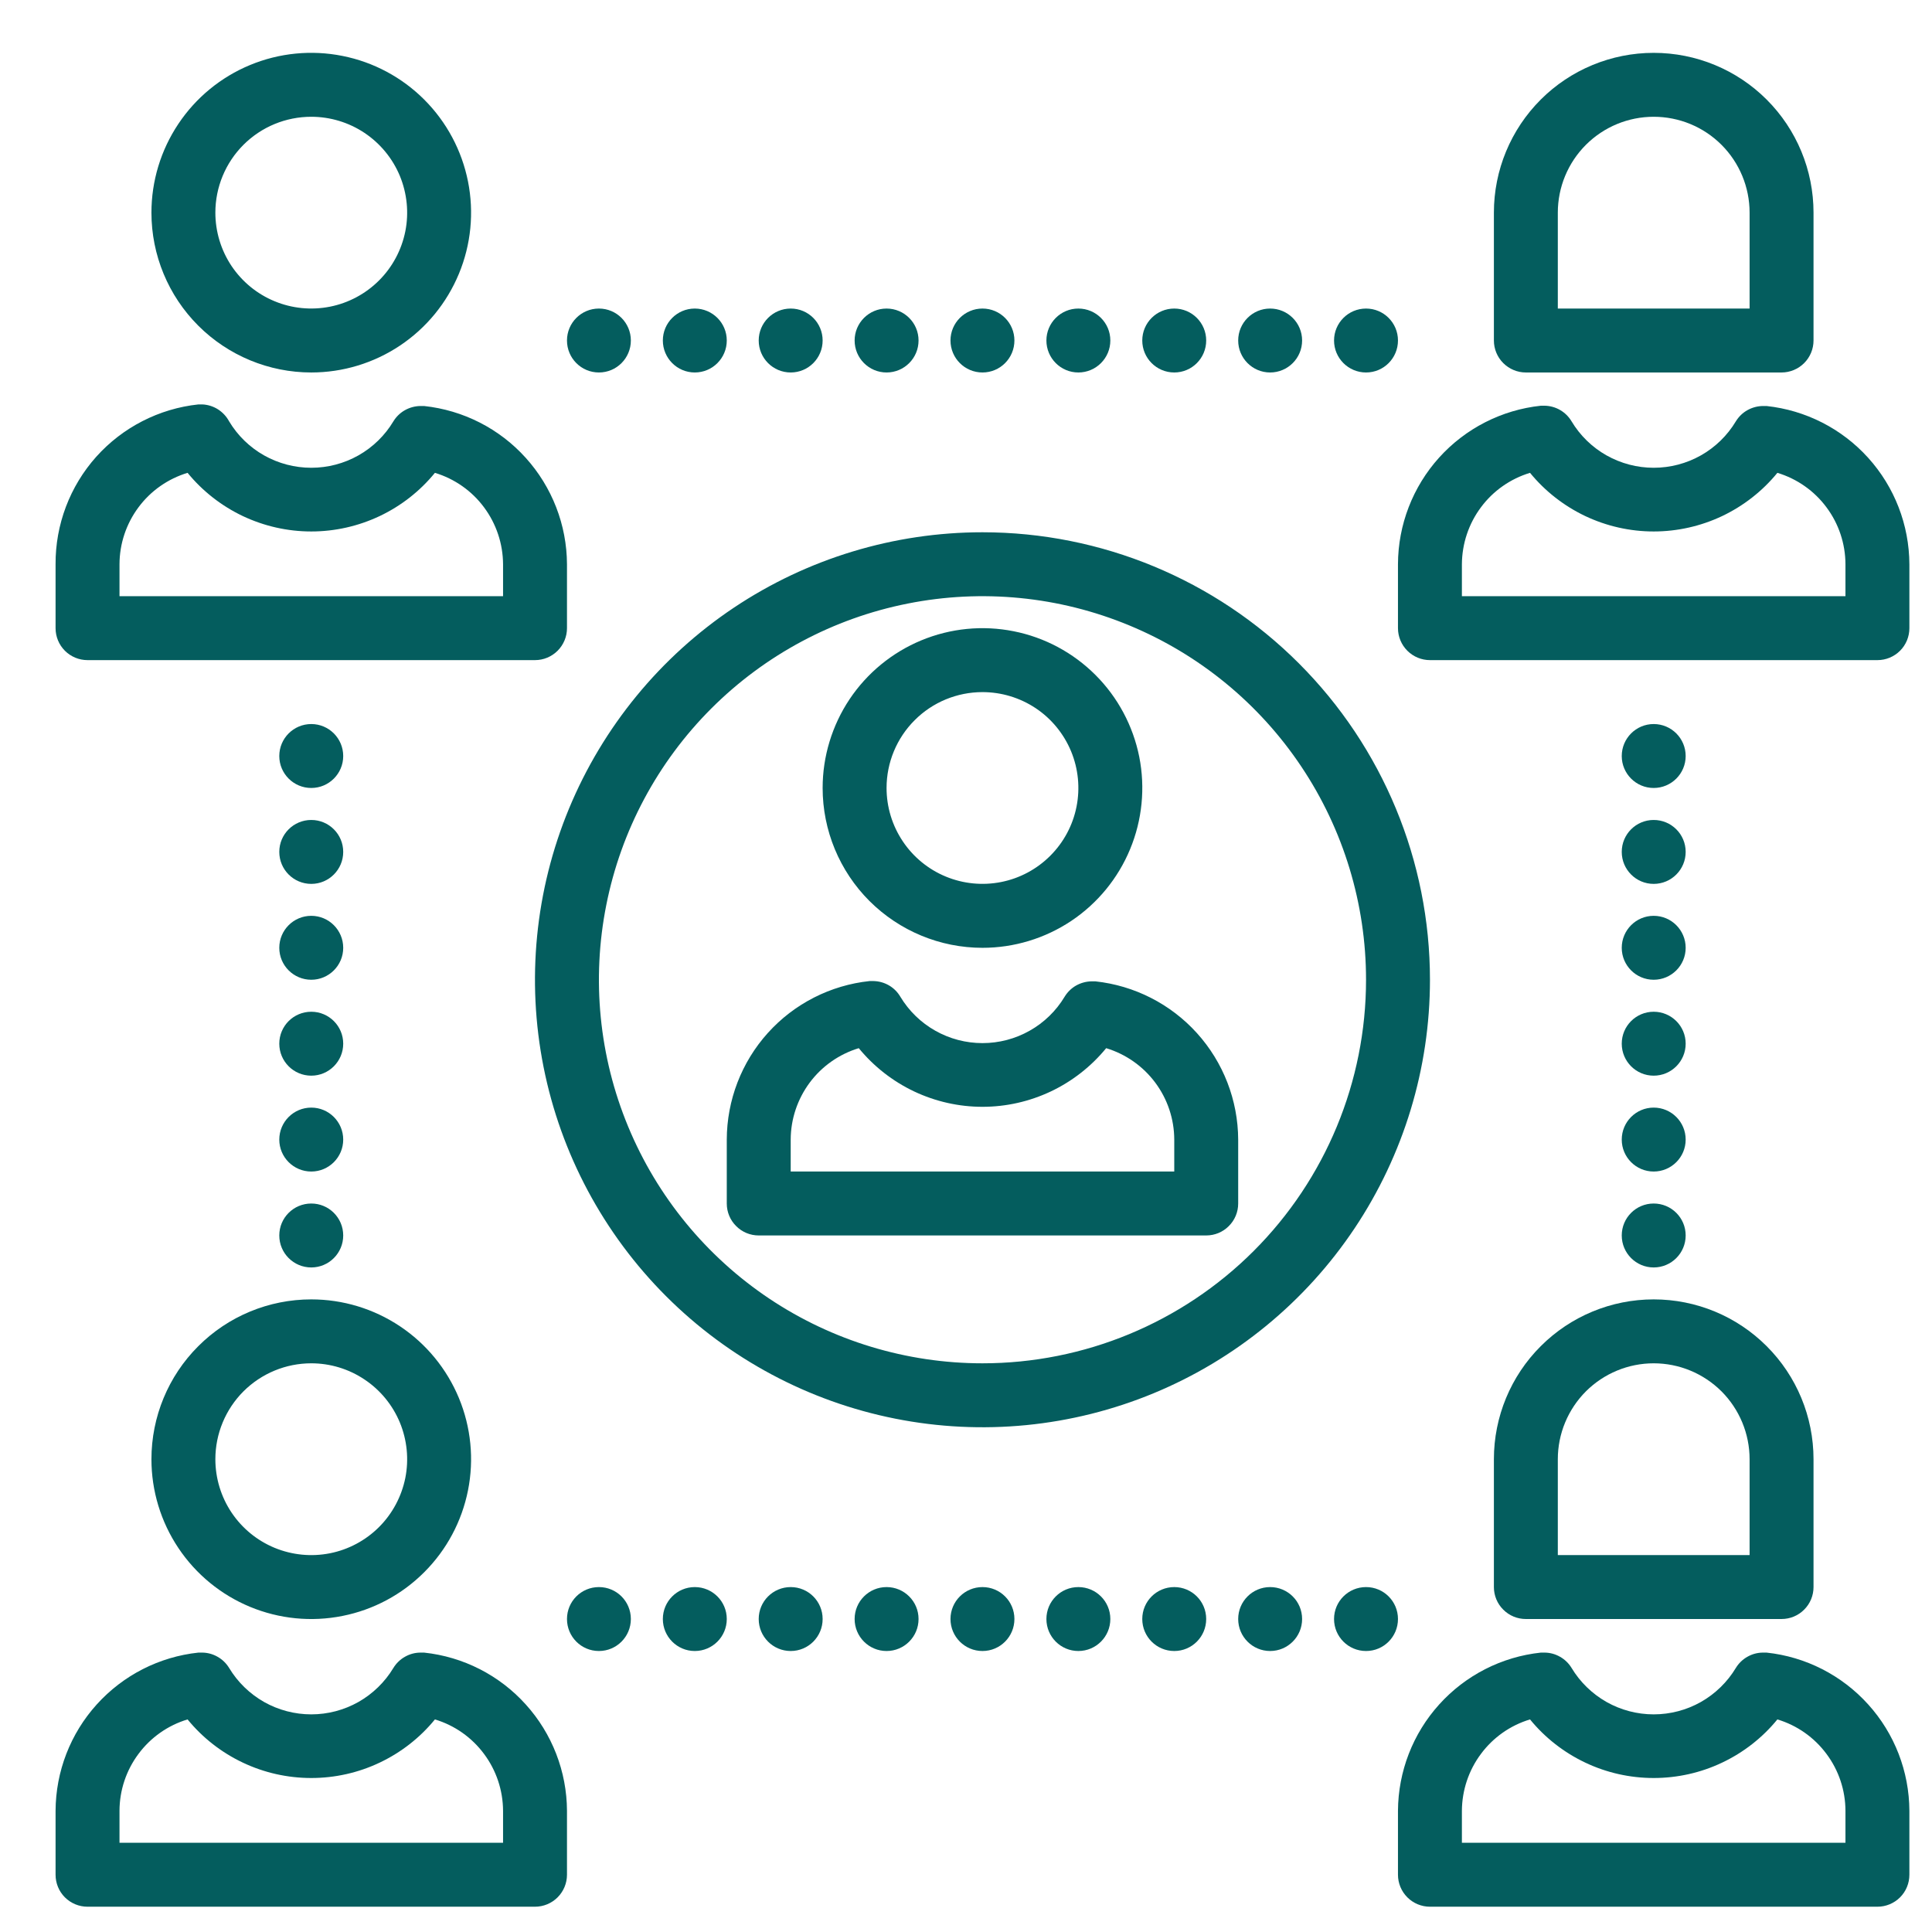 <svg width="34" height="34" viewBox="0 0 34 34" fill="none" xmlns="http://www.w3.org/2000/svg">
<path d="M17.29 16.68C17.846 16.68 18.39 16.515 18.853 16.206C19.315 15.897 19.676 15.457 19.888 14.944C20.101 14.43 20.157 13.864 20.049 13.319C19.94 12.773 19.672 12.272 19.279 11.879C18.885 11.485 18.384 11.217 17.839 11.109C17.293 11 16.728 11.056 16.214 11.269C15.7 11.482 15.261 11.842 14.951 12.305C14.643 12.767 14.477 13.311 14.477 13.867C14.477 14.613 14.774 15.329 15.301 15.856C15.829 16.383 16.544 16.68 17.29 16.68ZM17.29 12.18C17.624 12.18 17.95 12.279 18.228 12.464C18.505 12.649 18.721 12.913 18.849 13.221C18.977 13.53 19.01 13.869 18.945 14.196C18.88 14.524 18.719 14.824 18.483 15.06C18.247 15.296 17.947 15.457 17.619 15.522C17.292 15.587 16.953 15.554 16.644 15.426C16.336 15.299 16.072 15.082 15.887 14.805C15.701 14.527 15.602 14.201 15.602 13.867C15.602 13.42 15.78 12.99 16.097 12.674C16.413 12.357 16.843 12.18 17.29 12.18Z" fill="#045D5E"/>
<path d="M5.478 6.555C6.034 6.555 6.578 6.39 7.04 6.081C7.503 5.772 7.863 5.332 8.076 4.818C8.289 4.305 8.345 3.739 8.236 3.193C8.127 2.648 7.86 2.147 7.466 1.753C7.073 1.36 6.572 1.092 6.026 0.984C5.481 0.875 4.915 0.931 4.401 1.144C3.887 1.357 3.448 1.717 3.139 2.18C2.83 2.642 2.665 3.186 2.665 3.742C2.665 4.488 2.961 5.203 3.489 5.731C4.016 6.258 4.732 6.555 5.478 6.555ZM5.478 2.055C5.811 2.055 6.138 2.154 6.415 2.339C6.693 2.525 6.909 2.788 7.037 3.096C7.164 3.405 7.198 3.744 7.133 4.071C7.067 4.399 6.907 4.699 6.671 4.935C6.435 5.171 6.134 5.332 5.807 5.397C5.479 5.462 5.14 5.429 4.832 5.301C4.523 5.174 4.26 4.957 4.074 4.68C3.889 4.402 3.79 4.076 3.79 3.742C3.79 3.295 3.968 2.865 4.284 2.549C4.601 2.232 5.03 2.055 5.478 2.055Z" fill="#045D5E"/>
<path d="M17.29 9.367C15.732 9.367 14.21 9.829 12.915 10.694C11.62 11.56 10.611 12.79 10.014 14.229C9.418 15.668 9.262 17.251 9.566 18.779C9.87 20.306 10.62 21.709 11.722 22.811C12.823 23.912 14.226 24.662 15.754 24.966C17.281 25.27 18.865 25.114 20.304 24.518C21.743 23.922 22.973 22.912 23.838 21.617C24.703 20.322 25.165 18.8 25.165 17.242C25.165 15.154 24.335 13.151 22.858 11.674C21.382 10.197 19.379 9.367 17.29 9.367ZM17.29 23.992C15.955 23.992 14.65 23.596 13.54 22.855C12.43 22.113 11.565 21.059 11.054 19.825C10.543 18.592 10.409 17.235 10.67 15.925C10.93 14.616 11.573 13.413 12.517 12.469C13.461 11.525 14.664 10.882 15.973 10.622C17.283 10.361 18.64 10.495 19.873 11.006C21.107 11.517 22.161 12.382 22.902 13.492C23.644 14.602 24.04 15.907 24.04 17.242C24.04 19.032 23.329 20.749 22.063 22.015C20.797 23.281 19.08 23.992 17.29 23.992Z" fill="#045D5E"/>
<path d="M26.852 6.555H31.352C31.502 6.555 31.645 6.495 31.75 6.39C31.856 6.284 31.915 6.141 31.915 5.992V3.742C31.915 2.996 31.619 2.281 31.091 1.753C30.564 1.226 29.849 0.93 29.102 0.93C28.357 0.93 27.641 1.226 27.114 1.753C26.586 2.281 26.29 2.996 26.29 3.742V5.992C26.29 6.141 26.349 6.284 26.455 6.39C26.56 6.495 26.703 6.555 26.852 6.555ZM29.102 2.055C29.55 2.055 29.979 2.232 30.296 2.549C30.612 2.865 30.79 3.295 30.79 3.742V5.43H27.415V3.742C27.415 3.295 27.593 2.865 27.909 2.549C28.226 2.232 28.655 2.055 29.102 2.055Z" fill="#045D5E"/>
<path d="M19.276 17.27H19.214C19.118 17.271 19.023 17.296 18.939 17.343C18.856 17.39 18.786 17.458 18.736 17.54C18.586 17.79 18.374 17.996 18.12 18.139C17.867 18.282 17.581 18.357 17.29 18.357C16.999 18.357 16.713 18.282 16.46 18.139C16.206 17.996 15.995 17.79 15.844 17.54C15.796 17.458 15.727 17.389 15.644 17.341C15.561 17.293 15.468 17.267 15.372 17.265H15.304C14.615 17.338 13.977 17.663 13.513 18.178C13.049 18.693 12.792 19.361 12.79 20.055V21.18C12.79 21.329 12.849 21.472 12.955 21.577C13.06 21.683 13.203 21.742 13.352 21.742H21.227C21.377 21.742 21.52 21.683 21.625 21.577C21.731 21.472 21.79 21.329 21.79 21.18V20.055C21.787 19.363 21.529 18.696 21.065 18.182C20.601 17.668 19.964 17.344 19.276 17.27ZM20.665 20.055V20.617H13.915V20.055C13.916 19.694 14.034 19.343 14.249 19.053C14.465 18.763 14.768 18.551 15.113 18.446C15.377 18.768 15.709 19.028 16.086 19.207C16.462 19.385 16.873 19.478 17.29 19.478C17.707 19.478 18.118 19.385 18.494 19.207C18.871 19.028 19.203 18.768 19.467 18.446C19.812 18.551 20.115 18.763 20.331 19.053C20.547 19.343 20.664 19.694 20.665 20.055Z" fill="#045D5E"/>
<path d="M1.54 11.617H9.415C9.564 11.617 9.707 11.558 9.813 11.452C9.918 11.347 9.978 11.204 9.978 11.055V9.93C9.975 9.238 9.716 8.571 9.252 8.057C8.789 7.543 8.152 7.219 7.463 7.145H7.401C7.305 7.146 7.211 7.171 7.127 7.218C7.043 7.265 6.973 7.333 6.923 7.415C6.773 7.665 6.561 7.871 6.308 8.014C6.055 8.157 5.769 8.232 5.478 8.232C5.187 8.232 4.901 8.157 4.647 8.014C4.394 7.871 4.182 7.665 4.032 7.415C3.986 7.329 3.918 7.256 3.835 7.203C3.752 7.151 3.657 7.121 3.559 7.117H3.492C2.799 7.191 2.158 7.52 1.693 8.039C1.229 8.559 0.974 9.233 0.978 9.93V11.055C0.978 11.204 1.037 11.347 1.142 11.452C1.248 11.558 1.391 11.617 1.54 11.617ZM8.853 9.93V10.492H2.103V9.93C2.104 9.569 2.221 9.218 2.437 8.928C2.652 8.638 2.955 8.426 3.301 8.321C3.564 8.643 3.897 8.903 4.273 9.082C4.65 9.26 5.061 9.353 5.478 9.353C5.894 9.353 6.306 9.26 6.682 9.082C7.059 8.903 7.391 8.643 7.654 8.321C8 8.426 8.303 8.638 8.518 8.928C8.734 9.218 8.851 9.569 8.853 9.93Z" fill="#045D5E"/>
<path d="M31.088 7.145H31.026C30.93 7.146 30.836 7.171 30.752 7.218C30.668 7.265 30.598 7.333 30.548 7.415C30.398 7.665 30.186 7.871 29.933 8.014C29.68 8.157 29.393 8.232 29.102 8.232C28.812 8.232 28.526 8.157 28.272 8.014C28.019 7.871 27.807 7.665 27.657 7.415C27.608 7.333 27.539 7.264 27.456 7.216C27.374 7.168 27.28 7.142 27.184 7.14H27.117C26.428 7.213 25.79 7.539 25.326 8.053C24.862 8.568 24.604 9.236 24.602 9.93V11.055C24.602 11.204 24.662 11.347 24.767 11.452C24.873 11.558 25.016 11.617 25.165 11.617H33.04C33.189 11.617 33.332 11.558 33.438 11.452C33.543 11.347 33.602 11.204 33.602 11.055V9.93C33.599 9.237 33.341 8.571 32.877 8.057C32.413 7.543 31.776 7.219 31.088 7.145ZM32.477 9.93V10.492H25.727V9.93C25.729 9.569 25.846 9.217 26.062 8.928C26.277 8.638 26.58 8.426 26.926 8.321C27.189 8.643 27.522 8.903 27.898 9.082C28.274 9.26 28.686 9.353 29.102 9.353C29.519 9.353 29.931 9.26 30.307 9.082C30.683 8.903 31.016 8.643 31.279 8.321C31.625 8.426 31.928 8.638 32.143 8.928C32.359 9.217 32.476 9.569 32.477 9.93Z" fill="#045D5E"/>
<path d="M2.665 25.68C2.665 26.236 2.83 26.78 3.139 27.242C3.448 27.705 3.887 28.065 4.401 28.278C4.915 28.491 5.481 28.547 6.026 28.438C6.572 28.33 7.073 28.062 7.466 27.668C7.86 27.275 8.127 26.774 8.236 26.228C8.345 25.683 8.289 25.117 8.076 24.603C7.863 24.09 7.503 23.65 7.04 23.341C6.578 23.032 6.034 22.867 5.478 22.867C4.732 22.867 4.016 23.163 3.489 23.691C2.961 24.218 2.665 24.934 2.665 25.68ZM5.478 23.992C5.811 23.992 6.138 24.091 6.415 24.277C6.693 24.462 6.909 24.726 7.037 25.034C7.164 25.342 7.198 25.682 7.133 26.009C7.067 26.336 6.907 26.637 6.671 26.873C6.435 27.109 6.134 27.27 5.807 27.335C5.479 27.4 5.14 27.366 4.832 27.239C4.523 27.111 4.26 26.895 4.074 26.617C3.889 26.34 3.79 26.013 3.79 25.68C3.79 25.232 3.968 24.803 4.284 24.486C4.601 24.17 5.03 23.992 5.478 23.992Z" fill="#045D5E"/>
<path d="M26.29 25.68V27.93C26.29 28.079 26.349 28.222 26.455 28.327C26.56 28.433 26.703 28.492 26.852 28.492H31.352C31.502 28.492 31.645 28.433 31.75 28.327C31.856 28.222 31.915 28.079 31.915 27.93V25.68C31.915 24.934 31.619 24.218 31.091 23.691C30.564 23.163 29.849 22.867 29.102 22.867C28.357 22.867 27.641 23.163 27.114 23.691C26.586 24.218 26.29 24.934 26.29 25.68ZM29.102 23.992C29.55 23.992 29.979 24.17 30.296 24.486C30.612 24.803 30.79 25.232 30.79 25.68V27.367H27.415V25.68C27.415 25.232 27.593 24.803 27.909 24.486C28.226 24.17 28.655 23.992 29.102 23.992Z" fill="#045D5E"/>
<path d="M7.463 29.083H7.401C7.305 29.083 7.211 29.108 7.127 29.156C7.043 29.203 6.973 29.271 6.923 29.353C6.773 29.602 6.561 29.808 6.308 29.952C6.054 30.095 5.768 30.17 5.478 30.17C5.187 30.17 4.901 30.095 4.647 29.952C4.394 29.808 4.182 29.602 4.032 29.353C3.982 29.271 3.912 29.203 3.828 29.156C3.744 29.108 3.65 29.083 3.554 29.083H3.492C2.804 29.156 2.167 29.481 1.703 29.995C1.239 30.508 0.981 31.175 0.978 31.867V32.992C0.978 33.142 1.037 33.285 1.142 33.39C1.248 33.496 1.391 33.555 1.54 33.555H9.415C9.564 33.555 9.707 33.496 9.813 33.39C9.918 33.285 9.978 33.142 9.978 32.992V31.867C9.975 31.175 9.716 30.508 9.252 29.995C8.789 29.481 8.151 29.156 7.463 29.083ZM8.853 31.867V32.43H2.103V31.867C2.104 31.506 2.221 31.155 2.437 30.866C2.652 30.576 2.955 30.363 3.301 30.259C3.564 30.581 3.897 30.841 4.273 31.019C4.65 31.198 5.061 31.29 5.478 31.29C5.894 31.29 6.306 31.198 6.682 31.019C7.058 30.841 7.391 30.581 7.654 30.259C8 30.363 8.303 30.576 8.518 30.866C8.734 31.155 8.851 31.506 8.853 31.867Z" fill="#045D5E"/>
<path d="M31.088 29.083H31.026C30.93 29.083 30.836 29.108 30.752 29.156C30.668 29.203 30.598 29.271 30.548 29.353C30.398 29.602 30.186 29.808 29.933 29.952C29.68 30.095 29.393 30.17 29.102 30.17C28.812 30.17 28.526 30.095 28.272 29.952C28.019 29.808 27.807 29.602 27.657 29.353C27.607 29.271 27.537 29.203 27.453 29.156C27.369 29.108 27.275 29.083 27.179 29.083H27.117C26.429 29.156 25.792 29.481 25.328 29.995C24.864 30.508 24.606 31.175 24.602 31.867V32.992C24.602 33.142 24.662 33.285 24.767 33.39C24.873 33.496 25.016 33.555 25.165 33.555H33.04C33.189 33.555 33.332 33.496 33.438 33.39C33.543 33.285 33.602 33.142 33.602 32.992V31.867C33.599 31.175 33.341 30.508 32.877 29.995C32.413 29.481 31.776 29.156 31.088 29.083ZM32.477 31.867V32.43H25.727V31.867C25.729 31.506 25.846 31.155 26.062 30.866C26.277 30.576 26.58 30.363 26.926 30.259C27.189 30.581 27.522 30.841 27.898 31.019C28.274 31.198 28.686 31.29 29.102 31.29C29.519 31.29 29.931 31.198 30.307 31.019C30.683 30.841 31.016 30.581 31.279 30.259C31.625 30.363 31.928 30.576 32.143 30.866C32.359 31.155 32.476 31.506 32.477 31.867Z" fill="#045D5E"/>
<path d="M17.29 6.555C17.601 6.555 17.852 6.303 17.852 5.992C17.852 5.682 17.601 5.43 17.29 5.43C16.979 5.43 16.727 5.682 16.727 5.992C16.727 6.303 16.979 6.555 17.29 6.555Z" fill="#045D5E"/>
<path d="M10.54 6.555C10.851 6.555 11.102 6.303 11.102 5.992C11.102 5.682 10.851 5.43 10.54 5.43C10.229 5.43 9.978 5.682 9.978 5.992C9.978 6.303 10.229 6.555 10.54 6.555Z" fill="#045D5E"/>
<path d="M15.602 6.555C15.913 6.555 16.165 6.303 16.165 5.992C16.165 5.682 15.913 5.43 15.602 5.43C15.292 5.43 15.04 5.682 15.04 5.992C15.04 6.303 15.292 6.555 15.602 6.555Z" fill="#045D5E"/>
<path d="M12.227 6.555C12.538 6.555 12.79 6.303 12.79 5.992C12.79 5.682 12.538 5.43 12.227 5.43C11.917 5.43 11.665 5.682 11.665 5.992C11.665 6.303 11.917 6.555 12.227 6.555Z" fill="#045D5E"/>
<path d="M13.915 6.555C14.226 6.555 14.477 6.303 14.477 5.992C14.477 5.682 14.226 5.43 13.915 5.43C13.604 5.43 13.352 5.682 13.352 5.992C13.352 6.303 13.604 6.555 13.915 6.555Z" fill="#045D5E"/>
<path d="M18.977 6.555C19.288 6.555 19.54 6.303 19.54 5.992C19.54 5.682 19.288 5.43 18.977 5.43C18.667 5.43 18.415 5.682 18.415 5.992C18.415 6.303 18.667 6.555 18.977 6.555Z" fill="#045D5E"/>
<path d="M24.04 6.555C24.351 6.555 24.602 6.303 24.602 5.992C24.602 5.682 24.351 5.43 24.04 5.43C23.729 5.43 23.477 5.682 23.477 5.992C23.477 6.303 23.729 6.555 24.04 6.555Z" fill="#045D5E"/>
<path d="M22.352 6.555C22.663 6.555 22.915 6.303 22.915 5.992C22.915 5.682 22.663 5.43 22.352 5.43C22.042 5.43 21.79 5.682 21.79 5.992C21.79 6.303 22.042 6.555 22.352 6.555Z" fill="#045D5E"/>
<path d="M20.665 6.555C20.976 6.555 21.227 6.303 21.227 5.992C21.227 5.682 20.976 5.43 20.665 5.43C20.354 5.43 20.102 5.682 20.102 5.992C20.102 6.303 20.354 6.555 20.665 6.555Z" fill="#045D5E"/>
<path d="M10.54 29.055C10.851 29.055 11.102 28.803 11.102 28.492C11.102 28.181 10.851 27.93 10.54 27.93C10.229 27.93 9.978 28.181 9.978 28.492C9.978 28.803 10.229 29.055 10.54 29.055Z" fill="#045D5E"/>
<path d="M15.602 29.055C15.913 29.055 16.165 28.803 16.165 28.492C16.165 28.181 15.913 27.93 15.602 27.93C15.292 27.93 15.04 28.181 15.04 28.492C15.04 28.803 15.292 29.055 15.602 29.055Z" fill="#045D5E"/>
<path d="M17.29 29.055C17.601 29.055 17.852 28.803 17.852 28.492C17.852 28.181 17.601 27.93 17.29 27.93C16.979 27.93 16.727 28.181 16.727 28.492C16.727 28.803 16.979 29.055 17.29 29.055Z" fill="#045D5E"/>
<path d="M18.977 29.055C19.288 29.055 19.54 28.803 19.54 28.492C19.54 28.181 19.288 27.93 18.977 27.93C18.667 27.93 18.415 28.181 18.415 28.492C18.415 28.803 18.667 29.055 18.977 29.055Z" fill="#045D5E"/>
<path d="M22.352 29.055C22.663 29.055 22.915 28.803 22.915 28.492C22.915 28.181 22.663 27.93 22.352 27.93C22.042 27.93 21.79 28.181 21.79 28.492C21.79 28.803 22.042 29.055 22.352 29.055Z" fill="#045D5E"/>
<path d="M24.04 29.055C24.351 29.055 24.602 28.803 24.602 28.492C24.602 28.181 24.351 27.93 24.04 27.93C23.729 27.93 23.477 28.181 23.477 28.492C23.477 28.803 23.729 29.055 24.04 29.055Z" fill="#045D5E"/>
<path d="M12.227 29.055C12.538 29.055 12.79 28.803 12.79 28.492C12.79 28.181 12.538 27.93 12.227 27.93C11.917 27.93 11.665 28.181 11.665 28.492C11.665 28.803 11.917 29.055 12.227 29.055Z" fill="#045D5E"/>
<path d="M20.665 29.055C20.976 29.055 21.227 28.803 21.227 28.492C21.227 28.181 20.976 27.93 20.665 27.93C20.354 27.93 20.102 28.181 20.102 28.492C20.102 28.803 20.354 29.055 20.665 29.055Z" fill="#045D5E"/>
<path d="M13.915 29.055C14.226 29.055 14.477 28.803 14.477 28.492C14.477 28.181 14.226 27.93 13.915 27.93C13.604 27.93 13.352 28.181 13.352 28.492C13.352 28.803 13.604 29.055 13.915 29.055Z" fill="#045D5E"/>
<path d="M5.478 20.617C5.788 20.617 6.04 20.365 6.04 20.055C6.04 19.744 5.788 19.492 5.478 19.492C5.167 19.492 4.915 19.744 4.915 20.055C4.915 20.365 5.167 20.617 5.478 20.617Z" fill="#045D5E"/>
<path d="M5.478 22.305C5.788 22.305 6.04 22.053 6.04 21.742C6.04 21.431 5.788 21.18 5.478 21.18C5.167 21.18 4.915 21.431 4.915 21.742C4.915 22.053 5.167 22.305 5.478 22.305Z" fill="#045D5E"/>
<path d="M5.478 18.93C5.788 18.93 6.04 18.678 6.04 18.367C6.04 18.056 5.788 17.805 5.478 17.805C5.167 17.805 4.915 18.056 4.915 18.367C4.915 18.678 5.167 18.93 5.478 18.93Z" fill="#045D5E"/>
<path d="M5.478 17.242C5.788 17.242 6.04 16.99 6.04 16.68C6.04 16.369 5.788 16.117 5.478 16.117C5.167 16.117 4.915 16.369 4.915 16.68C4.915 16.99 5.167 17.242 5.478 17.242Z" fill="#045D5E"/>
<path d="M5.478 15.555C5.788 15.555 6.04 15.303 6.04 14.992C6.04 14.681 5.788 14.43 5.478 14.43C5.167 14.43 4.915 14.681 4.915 14.992C4.915 15.303 5.167 15.555 5.478 15.555Z" fill="#045D5E"/>
<path d="M5.478 13.867C5.788 13.867 6.04 13.615 6.04 13.305C6.04 12.994 5.788 12.742 5.478 12.742C5.167 12.742 4.915 12.994 4.915 13.305C4.915 13.615 5.167 13.867 5.478 13.867Z" fill="#045D5E"/>
<path d="M29.102 22.305C29.413 22.305 29.665 22.053 29.665 21.742C29.665 21.431 29.413 21.18 29.102 21.18C28.792 21.18 28.54 21.431 28.54 21.742C28.54 22.053 28.792 22.305 29.102 22.305Z" fill="#045D5E"/>
<path d="M29.102 20.617C29.413 20.617 29.665 20.365 29.665 20.055C29.665 19.744 29.413 19.492 29.102 19.492C28.792 19.492 28.54 19.744 28.54 20.055C28.54 20.365 28.792 20.617 29.102 20.617Z" fill="#045D5E"/>
<path d="M29.102 17.242C29.413 17.242 29.665 16.99 29.665 16.68C29.665 16.369 29.413 16.117 29.102 16.117C28.792 16.117 28.54 16.369 28.54 16.68C28.54 16.99 28.792 17.242 29.102 17.242Z" fill="#045D5E"/>
<path d="M29.102 18.93C29.413 18.93 29.665 18.678 29.665 18.367C29.665 18.056 29.413 17.805 29.102 17.805C28.792 17.805 28.54 18.056 28.54 18.367C28.54 18.678 28.792 18.93 29.102 18.93Z" fill="#045D5E"/>
<path d="M29.102 13.867C29.413 13.867 29.665 13.615 29.665 13.305C29.665 12.994 29.413 12.742 29.102 12.742C28.792 12.742 28.54 12.994 28.54 13.305C28.54 13.615 28.792 13.867 29.102 13.867Z" fill="#045D5E"/>
<path d="M29.102 15.555C29.413 15.555 29.665 15.303 29.665 14.992C29.665 14.681 29.413 14.43 29.102 14.43C28.792 14.43 28.54 14.681 28.54 14.992C28.54 15.303 28.792 15.555 29.102 15.555Z" fill="#045D5E"/>
</svg>
